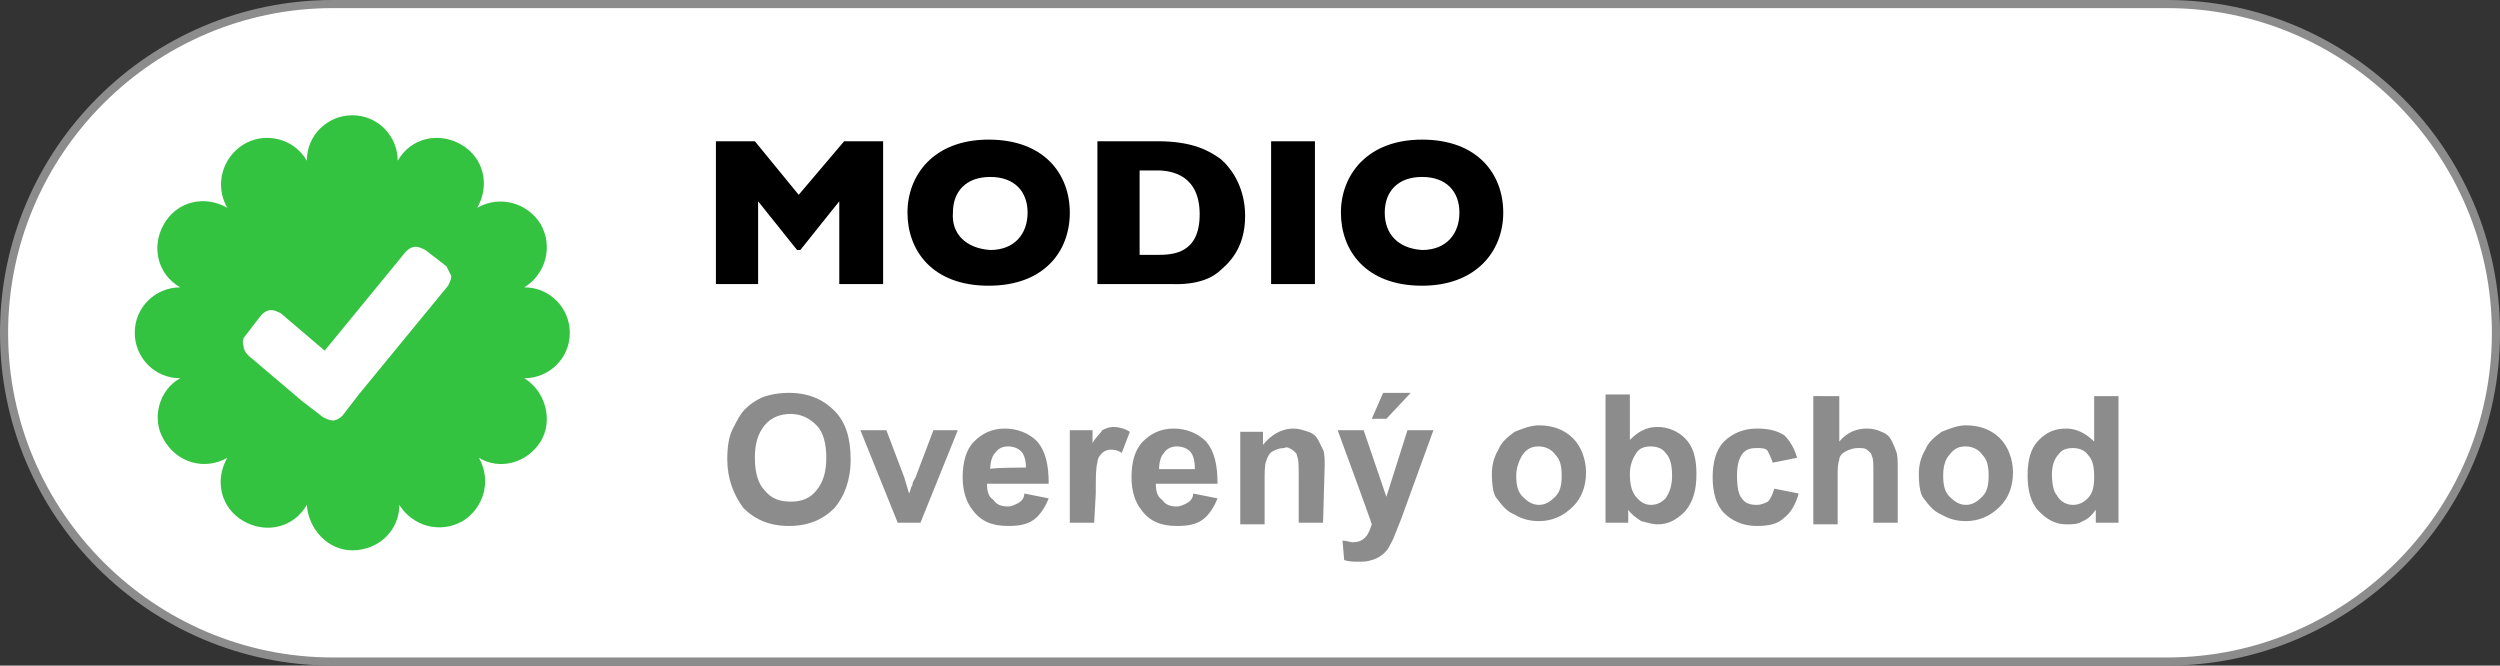 <?xml version="1.0" encoding="utf-8"?>
<!-- Generator: Adobe Illustrator 26.5.0, SVG Export Plug-In . SVG Version: 6.00 Build 0)  -->
<svg version="1.1" id="Vrstva_1" xmlns="http://www.w3.org/2000/svg" xmlns:xlink="http://www.w3.org/1999/xlink" x="0px" y="0px"
	 viewBox="0 0 154 41" style="enable-background:new 0 0 154 41;" xml:space="preserve">
<rect x="0" y="0" width="154" height="41" fill="#333333" stroke="none"/>
<style type="text/css">
	.st0{fill-rule:evenodd;clip-rule:evenodd;fill:#FFFFFF;}
	.st1{fill:#8C8C8C;}
	.st2{fill-rule:evenodd;clip-rule:evenodd;fill:#34C241;}
	.st3{fill:#FFFFFF;}
</style>
<g>
	<path class="st0" d="M20.5,40.8c-11.2,0-20.2-9.1-20.2-20.2S9.3,0.3,20.5,0.3h113c11.2,0,20.2,9.1,20.2,20.2s-9.1,20.2-20.2,20.2
		H20.5z"/>
	<g>
		<path class="st1" d="M133.5,0.5c11,0,20,9,20,20s-9,20-20,20h-113c-11,0-20-9-20-20s9-20,20-20H133.5 M133.5,0h-113
			C9.2,0,0,9.2,0,20.5S9.2,41,20.5,41h113c11.3,0,20.5-9.2,20.5-20.5S144.8,0,133.5,0L133.5,0z"/>
	</g>
</g>
<path class="st1" d="M44.8,28.3c0-0.8,0.1-1.5,0.4-2c0.2-0.4,0.4-0.8,0.7-1.1c0.3-0.3,0.6-0.5,1-0.7c0.5-0.2,1.1-0.3,1.7-0.3
	c1.2,0,2.1,0.4,2.8,1.1c0.7,0.7,1,1.7,1,3s-0.4,2.3-1,3c-0.7,0.7-1.6,1.1-2.8,1.1c-1.2,0-2.1-0.4-2.8-1.1
	C45.2,30.5,44.8,29.5,44.8,28.3L44.8,28.3z M46.5,28.2c0,0.9,0.2,1.6,0.6,2c0.4,0.5,0.9,0.7,1.6,0.7s1.2-0.2,1.6-0.7
	c0.4-0.5,0.6-1.1,0.6-2c0-0.9-0.2-1.6-0.6-2s-0.9-0.7-1.6-0.7c-0.6,0-1.2,0.2-1.6,0.7C46.7,26.7,46.5,27.3,46.5,28.2z M55.3,32.2
	L53,26.5h1.6l1.1,2.9l0.3,1c0.1-0.2,0.1-0.4,0.2-0.5c0-0.2,0.1-0.3,0.2-0.5l1.1-2.9h1.5l-2.3,5.7H55.3z M63.1,30.4l1.5,0.3
	c-0.2,0.5-0.5,1-0.9,1.3c-0.4,0.3-0.9,0.4-1.6,0.4c-1,0-1.7-0.3-2.2-1c-0.4-0.5-0.6-1.2-0.6-2c0-0.9,0.2-1.7,0.7-2.2
	c0.5-0.5,1.1-0.8,1.9-0.8c0.8,0,1.5,0.3,2,0.8c0.5,0.6,0.7,1.4,0.7,2.6h-3.8c0,0.5,0.1,0.8,0.4,1c0.2,0.3,0.5,0.4,0.9,0.4
	c0.2,0,0.4-0.1,0.6-0.2C62.9,30.9,63.1,30.7,63.1,30.4z M63.2,28.8c0-0.4-0.1-0.8-0.3-1c-0.2-0.2-0.5-0.3-0.8-0.3
	c-0.3,0-0.6,0.1-0.8,0.4c-0.2,0.2-0.3,0.6-0.3,1C61,28.8,63.2,28.8,63.2,28.8z M67.4,32.2h-1.5v-5.7h1.4v0.8
	c0.2-0.4,0.5-0.6,0.6-0.8c0.2-0.1,0.4-0.2,0.7-0.2c0.3,0,0.7,0.1,1,0.3l-0.5,1.3c-0.3-0.2-0.5-0.2-0.7-0.2c-0.2,0-0.4,0.1-0.5,0.2
	c-0.1,0.1-0.3,0.3-0.3,0.6c-0.1,0.3-0.1,0.9-0.1,1.9L67.4,32.2L67.4,32.2z M73.5,30.4l1.5,0.3c-0.2,0.5-0.5,1-0.9,1.3
	c-0.4,0.3-0.9,0.4-1.6,0.4c-1,0-1.7-0.3-2.2-1c-0.4-0.5-0.6-1.2-0.6-2c0-0.9,0.2-1.7,0.7-2.2c0.5-0.5,1.1-0.8,1.9-0.8
	c0.8,0,1.5,0.3,2,0.8c0.5,0.6,0.7,1.4,0.7,2.6h-3.8c0,0.5,0.1,0.8,0.4,1c0.2,0.3,0.5,0.4,0.9,0.4c0.2,0,0.4-0.1,0.6-0.2
	C73.3,30.9,73.5,30.7,73.5,30.4z M73.6,28.8c0-0.4-0.1-0.8-0.3-1c-0.2-0.2-0.5-0.3-0.8-0.3c-0.3,0-0.6,0.1-0.8,0.4
	c-0.2,0.2-0.3,0.6-0.3,1H73.6z M81.5,32.2H80v-2.9c0-0.6,0-1-0.1-1.2c0-0.2-0.2-0.3-0.3-0.4c-0.2-0.1-0.3-0.2-0.5-0.1
	c-0.3,0-0.5,0.1-0.7,0.2c-0.2,0.1-0.3,0.3-0.4,0.6c-0.1,0.2-0.1,0.7-0.1,1.3v2.6h-1.5v-5.7h1.4v0.8c0.5-0.6,1.1-1,1.9-1
	c0.3,0,0.6,0.1,0.9,0.2s0.5,0.3,0.6,0.5s0.2,0.4,0.3,0.6c0.1,0.2,0.1,0.6,0.1,1L81.5,32.2L81.5,32.2z M82.4,26.5H84l1.4,4.1l1.3-4.1
	h1.6l-2,5.5l-0.4,1c-0.1,0.3-0.3,0.6-0.4,0.8c-0.2,0.3-0.6,0.6-1,0.7c-0.3,0.1-0.5,0.1-0.8,0.1c-0.3,0-0.6,0-0.9-0.1l-0.1-1.2
	c0.2,0,0.5,0.1,0.6,0.1c0.4,0,0.6-0.1,0.8-0.3s0.3-0.5,0.4-0.8C84.5,32.2,82.4,26.5,82.4,26.5z M84.5,25.8l0.7-1.6h1.7l-1.5,1.6
	H84.5z M91.9,29.2c0-0.5,0.1-1,0.4-1.5c0.2-0.5,0.6-0.8,1-1.1c0.5-0.2,1-0.4,1.5-0.4c0.9,0,1.6,0.3,2.1,0.8s0.8,1.3,0.8,2.1
	c0,0.9-0.3,1.6-0.8,2.1c-0.6,0.6-1.3,0.9-2.1,0.9c-0.5,0-1-0.1-1.5-0.4c-0.5-0.2-0.8-0.6-1.1-1C92,30.5,91.9,29.9,91.9,29.2
	L91.9,29.2z M93.4,29.3c0,0.6,0.1,1,0.4,1.3c0.3,0.3,0.6,0.5,1,0.5c0.4,0,0.7-0.2,1-0.5c0.3-0.3,0.4-0.7,0.4-1.3
	c0-0.6-0.1-1-0.4-1.3c-0.2-0.3-0.6-0.5-1-0.5c-0.4,0-0.7,0.1-1,0.5C93.6,28.3,93.4,28.8,93.4,29.3z M98.9,32.2v-7.9h1.5v2.8
	c0.5-0.5,1-0.8,1.7-0.8c0.7,0,1.3,0.3,1.7,0.7c0.5,0.5,0.7,1.2,0.7,2.2c0,1-0.2,1.7-0.7,2.3c-0.5,0.5-1,0.8-1.7,0.8
	c-0.3,0-0.6-0.1-1-0.2c-0.3-0.2-0.6-0.4-0.8-0.7v0.8C100.3,32.2,98.9,32.2,98.9,32.2z M100.4,29.2c0,0.6,0.1,1,0.3,1.3
	c0.3,0.4,0.6,0.6,1,0.6c0.3,0,0.6-0.1,0.9-0.4c0.2-0.3,0.4-0.7,0.4-1.4c0-0.6-0.1-1.1-0.4-1.4c-0.2-0.3-0.6-0.4-0.9-0.4
	c-0.4,0-0.7,0.1-0.9,0.4S100.4,28.6,100.4,29.2z M110.7,28.2l-1.5,0.3c-0.1-0.3-0.2-0.5-0.3-0.7s-0.4-0.2-0.7-0.2
	c-0.4,0-0.7,0.1-0.9,0.4s-0.3,0.7-0.3,1.3c0,0.7,0.1,1.2,0.3,1.4c0.2,0.3,0.5,0.4,0.9,0.4c0.3,0,0.5-0.1,0.7-0.2
	c0.2-0.2,0.3-0.5,0.4-0.8l1.5,0.3c-0.2,0.7-0.5,1.2-0.9,1.5c-0.4,0.4-1,0.5-1.7,0.5c-0.8,0-1.5-0.3-2-0.8c-0.5-0.5-0.7-1.3-0.7-2.2
	s0.2-1.7,0.7-2.2c0.5-0.5,1.2-0.8,2-0.8c0.7,0,1.2,0.1,1.7,0.4C110.2,27.1,110.5,27.5,110.7,28.2z M113.3,24.3v2.9
	c0.5-0.6,1.1-0.8,1.7-0.8c0.4,0,0.7,0.1,0.9,0.2c0.3,0.1,0.5,0.3,0.6,0.5s0.2,0.4,0.3,0.7c0.1,0.2,0.1,0.6,0.1,1.1v3.3h-1.5v-3
	c0-0.6,0-1-0.1-1.1c0-0.2-0.2-0.3-0.3-0.4c-0.1-0.1-0.3-0.1-0.6-0.1c-0.2,0-0.5,0.1-0.7,0.2c-0.2,0.1-0.4,0.3-0.4,0.5
	c-0.1,0.3-0.1,0.6-0.1,1.1v2.9h-1.5v-7.9H113.3L113.3,24.3z M118.2,29.2c0-0.5,0.1-1,0.4-1.5c0.2-0.5,0.6-0.8,1-1.1
	c0.5-0.2,1-0.4,1.5-0.4c0.9,0,1.6,0.3,2.1,0.8s0.8,1.3,0.8,2.1c0,0.9-0.3,1.6-0.8,2.1c-0.6,0.6-1.3,0.9-2.1,0.9
	c-0.5,0-1-0.1-1.5-0.4c-0.5-0.2-0.8-0.6-1.1-1C118.3,30.5,118.2,29.9,118.2,29.2z M119.7,29.3c0,0.6,0.1,1,0.4,1.3
	c0.3,0.3,0.6,0.5,1,0.5c0.4,0,0.7-0.2,1-0.5c0.3-0.3,0.4-0.7,0.4-1.3c0-0.6-0.1-1-0.4-1.3c-0.2-0.3-0.6-0.5-1-0.5
	c-0.4,0-0.7,0.1-1,0.5C119.8,28.3,119.7,28.8,119.7,29.3z M130.5,32.2h-1.4v-0.8c-0.2,0.3-0.5,0.6-0.8,0.7c-0.3,0.2-0.6,0.2-1,0.2
	c-0.7,0-1.2-0.3-1.7-0.8c-0.5-0.5-0.7-1.3-0.7-2.2c0-1,0.2-1.7,0.7-2.2c0.5-0.5,1-0.7,1.7-0.7c0.6,0,1.2,0.3,1.7,0.8v-2.8h1.5V32.2z
	 M126.4,29.2c0,0.6,0.1,1.1,0.3,1.3c0.2,0.4,0.6,0.6,1,0.6c0.3,0,0.6-0.1,0.9-0.4c0.3-0.3,0.4-0.7,0.4-1.3c0-0.7-0.1-1.1-0.4-1.4
	c-0.2-0.3-0.6-0.4-0.9-0.4c-0.4,0-0.7,0.1-0.9,0.4C126.6,28.2,126.4,28.6,126.4,29.2z"/>
<g>
	<path d="M44.1,17.5h2.6v-5.1l2.4,3h0.2l2.4-3v5.1h2.7V8.7h-2.4L49.2,12l-2.7-3.3h-2.4L44.1,17.5L44.1,17.5z M65.9,13.1
		c0-2.4-1.6-4.5-5-4.5c-3.4,0-5,2.2-5,4.5s1.5,4.5,5,4.5C64.3,17.6,65.9,15.5,65.9,13.1L65.9,13.1z M58.7,13.1
		c0-1.3,0.8-2.2,2.3-2.2c1.5,0,2.3,0.9,2.3,2.2c0,1.3-0.8,2.3-2.3,2.3C59.5,15.3,58.6,14.4,58.7,13.1L58.7,13.1z M67.6,8.7v8.8h4.6
		c0.2,0,1.8,0.1,2.8-0.7c0.6-0.5,1.7-1.4,1.7-3.5c0-1.6-0.7-2.8-1.5-3.5c-0.7-0.5-1.7-1.1-3.9-1.1C71.2,8.7,67.6,8.7,67.6,8.7z
		 M70.2,10.5h1.1c0.9,0,2.6,0.3,2.6,2.7s-1.6,2.5-2.6,2.5h-1.1C70.2,15.7,70.2,10.5,70.2,10.5z M78.3,8.7h2.7v8.8h-2.7V8.7z
		 M92.6,13.1c0-2.4-1.6-4.5-5-4.5c-3.4,0-5,2.2-5,4.5s1.5,4.5,5,4.5C90.9,17.6,92.6,15.5,92.6,13.1z M85.3,13.1
		c0-1.3,0.8-2.2,2.3-2.2c1.5,0,2.3,0.9,2.3,2.2c0,1.3-0.8,2.3-2.3,2.3C86.1,15.3,85.3,14.4,85.3,13.1z"/>
</g>
<g>
	<path class="st2" d="M18.9,9.9c0-1.6,1.3-2.8,2.8-2.8c1.6,0,2.8,1.3,2.8,2.8c0.8-1.4,2.5-1.8,3.9-1c1.4,0.8,1.8,2.5,1,3.9
		c1.4-0.8,3.1-0.3,3.9,1c0.8,1.4,0.3,3.1-1,3.9c1.6,0,2.8,1.3,2.8,2.8c0,1.6-1.3,2.8-2.8,2.8c1.3,0.8,1.8,2.6,1,3.9
		c-0.8,1.3-2.5,1.8-3.8,1c0.8,1.4,0.3,3.1-1,3.9c-1.4,0.8-3.1,0.3-3.9-1c0,1.6-1.3,2.8-2.9,2.8c-1.5,0-2.7-1.3-2.8-2.8
		c-0.8,1.4-2.5,1.8-3.9,1c-1.4-0.8-1.8-2.5-1-3.9c-1.4,0.8-3.1,0.3-3.9-1.1c-0.8-1.3-0.3-3.1,1-3.8c-1.6,0-2.8-1.3-2.8-2.8
		c0-1.6,1.3-2.8,2.8-2.8c-1.4-0.8-1.8-2.5-1-3.9c0.8-1.4,2.5-1.8,3.9-1c-0.8-1.4-0.3-3.1,1-3.9C16.3,8.1,18.1,8.5,18.9,9.9z"/>
</g>
<g>
	<path class="st3" d="M27.5,16.4l-1.3-1c-0.2-0.1-0.4-0.2-0.6-0.2c-0.2,0-0.4,0.1-0.6,0.3l-5,6.1l-2.7-2.3c-0.2-0.1-0.4-0.2-0.6-0.2
		c-0.2,0-0.4,0.1-0.6,0.3l-1,1.3C15,20.8,14.9,21,15,21.3c0,0.2,0.1,0.4,0.3,0.6l3.3,2.8l1.3,1c0.2,0.1,0.4,0.2,0.6,0.2
		c0.2,0,0.4-0.1,0.6-0.3l1-1.3l5.5-6.7c0.1-0.2,0.2-0.4,0.2-0.6C27.7,16.8,27.6,16.6,27.5,16.4"/>
</g>
</svg>
